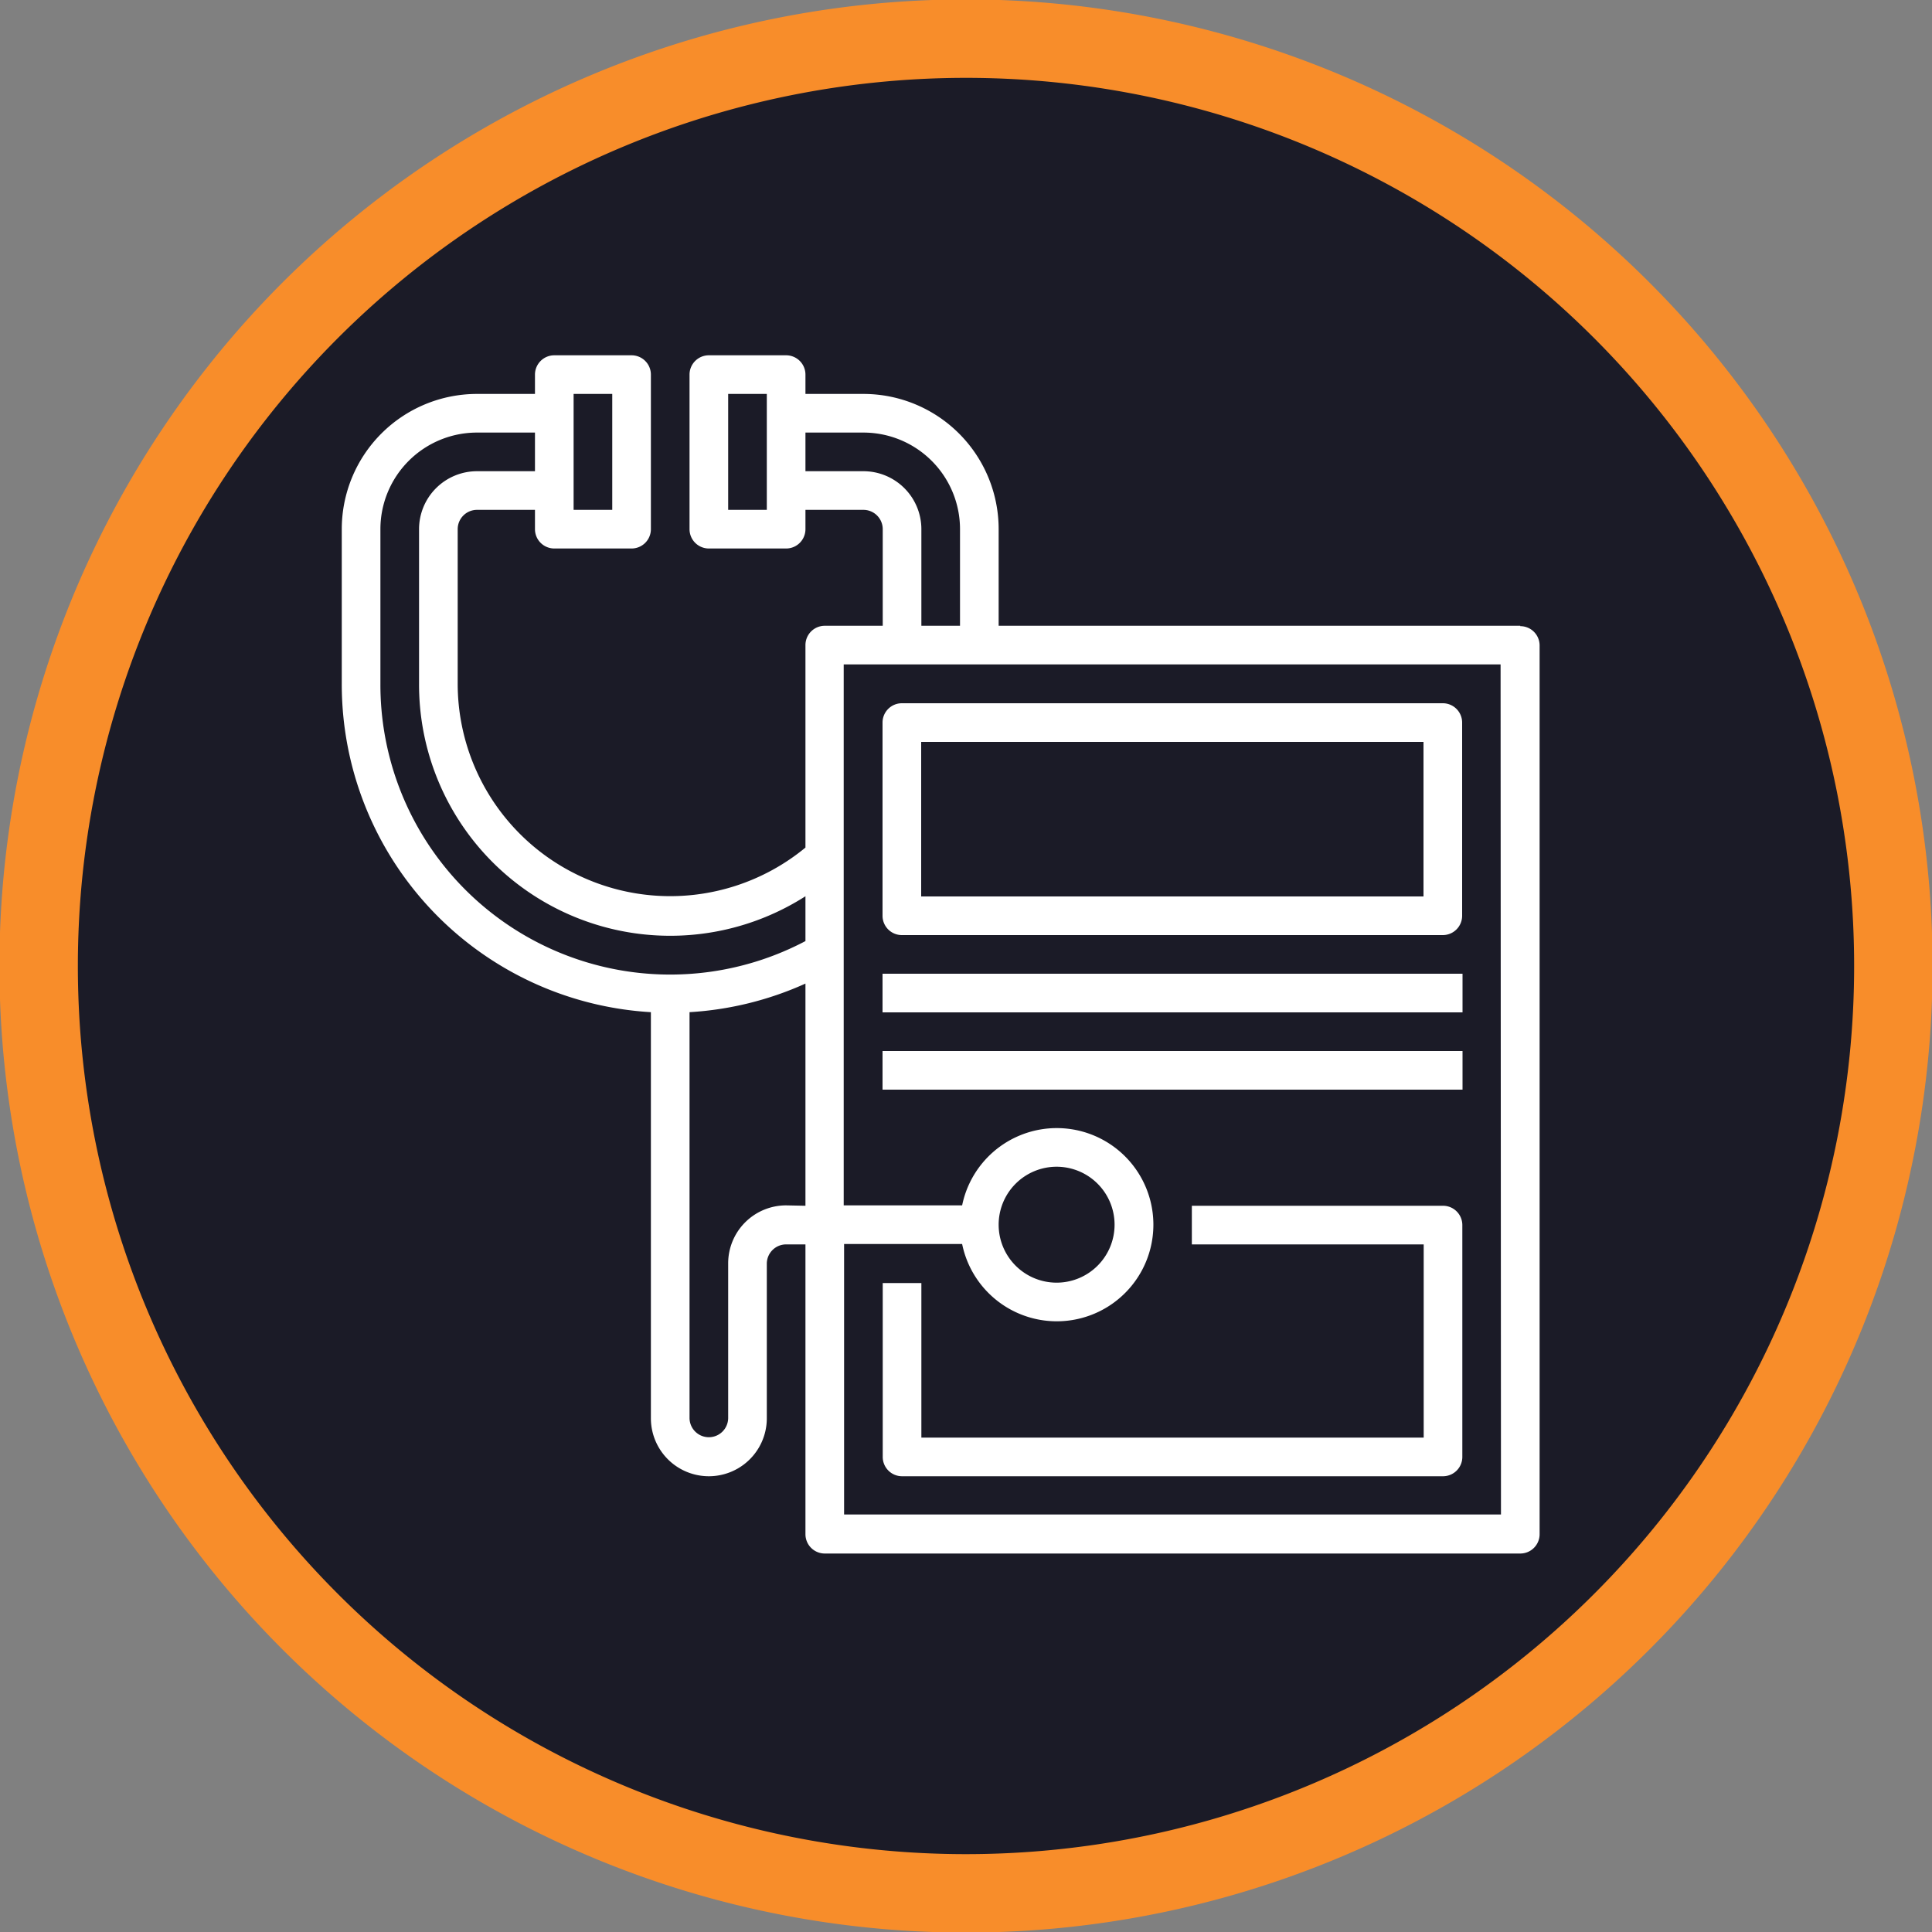 <svg id="Layer_1" data-name="Layer 1" xmlns="http://www.w3.org/2000/svg" xmlns:xlink="http://www.w3.org/1999/xlink" viewBox="0 0 100 100"><rect x="0" y="0" width="100" height="100" fill="#808080" stroke="none"/><defs><style>.cls-1,.cls-4{fill:none;}.cls-2{clip-path:url(#clip-path);}.cls-3{fill:#1b1b27;}.cls-4{stroke:#f88d2a;stroke-width:4.06px;}.cls-5{fill:#fff;}</style><clipPath id="clip-path"><rect class="cls-1" width="100" height="100"/></clipPath></defs><g class="cls-2"><path class="cls-3" d="M50,98A48,48,0,1,0,2,50,48,48,0,0,0,50,98"/><path class="cls-4" d="M50,98A48,48,0,1,0,2,50,48,48,0,0,0,50,98Z"/></g><path class="cls-5" d="M78.69,32.39h-27v-5a7,7,0,0,0-7-7h-3v-1a1,1,0,0,0-1-1h-4a1,1,0,0,0-1,1v8a1,1,0,0,0,1,1h4a1,1,0,0,0,1-1v-1h3a1,1,0,0,1,1,1v5h-3a1,1,0,0,0-1,1V43.87a11,11,0,0,1-18-8.48v-8a1,1,0,0,1,1-1h3v1a1,1,0,0,0,1,1h4a1,1,0,0,0,1-1v-8a1,1,0,0,0-1-1h-4a1,1,0,0,0-1,1v1h-3a7,7,0,0,0-7,7v8a17,17,0,0,0,16,17V73.41a3,3,0,0,0,6,0v-8a1,1,0,0,1,1-1h1v15a1,1,0,0,0,1,1h36a1,1,0,0,0,1-1v-46a1,1,0,0,0-1-1Zm-39-6h-2v-6h2Zm5-2h-3v-2h3a5,5,0,0,1,5,5v5h-2v-5a3,3,0,0,0-3-3Zm-15-4h2v6h-2Zm-10,15v-8a5,5,0,0,1,5-5h3v2h-3a3,3,0,0,0-3,3v8a13,13,0,0,0,20,11v2.32a15,15,0,0,1-22-13.27Zm21,27a3,3,0,0,0-3,3v8a1,1,0,0,1-2,0v-21a17,17,0,0,0,6-1.48V62.41Zm37,16h-34v-14h6.11a5,5,0,1,0,0-2H43.67v-28h34Zm-26-15a3,3,0,1,1,3,3,3,3,0,0,1-3-3Zm0,0"/><path class="cls-5" d="M46.68,48.4h28a1,1,0,0,0,1-1v-10a1,1,0,0,0-1-1h-28a1,1,0,0,0-1,1v10a1,1,0,0,0,1,1Zm1-10h26v8h-26Zm0,0"/><path class="cls-5" d="M74.69,62.41h-13v2h12v10h-26v-8h-2v9a1,1,0,0,0,1,1h28a1,1,0,0,0,1-1v-12a1,1,0,0,0-1-1Zm0,0"/><rect class="cls-5" x="45.68" y="50.4" width="30.02" height="2"/><rect class="cls-5" x="45.68" y="54.4" width="30.02" height="2"/></svg>